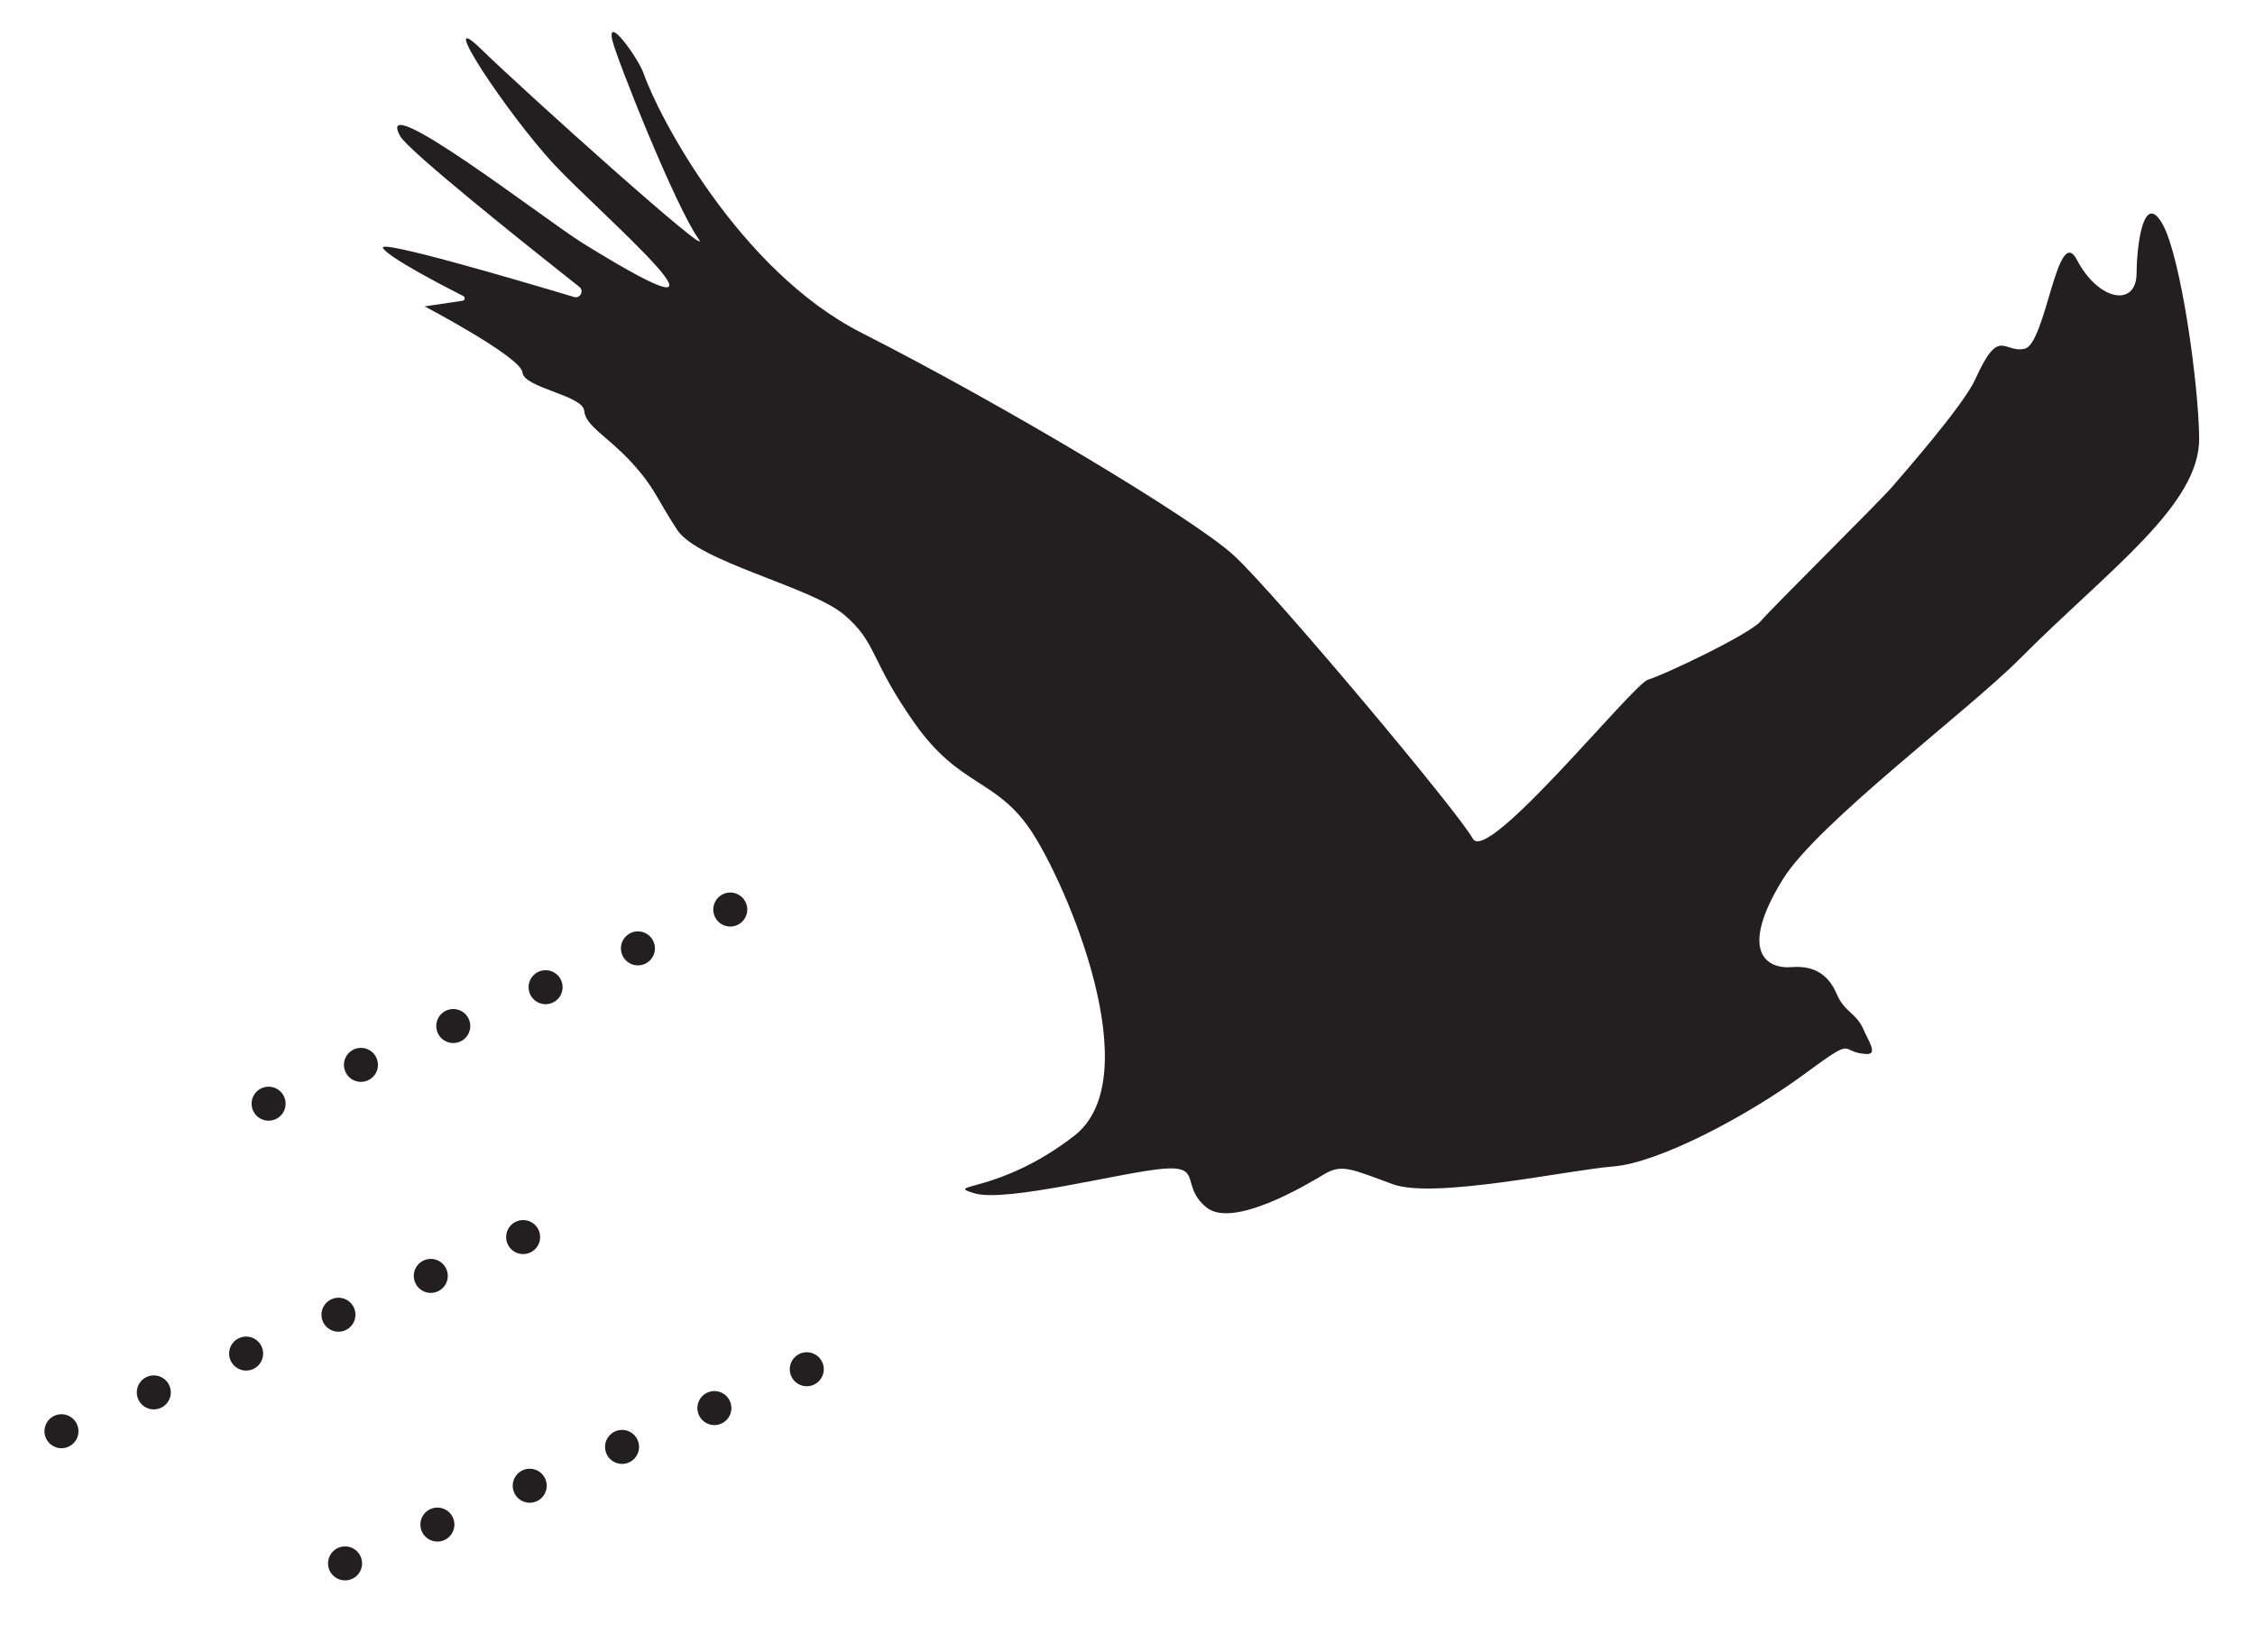 <?xml version="1.0" encoding="UTF-8"?>
<svg id="Layer_1" data-name="Layer 1" xmlns="http://www.w3.org/2000/svg" width=".797in" height=".584in" viewBox="0 0 57.361 42.026">
  <defs>
    <style>
      .cls-1 {
        fill: #231f20;
      }

      .cls-2, .cls-3 {
        fill: none;
        stroke: #231f20;
        stroke-linecap: round;
        stroke-linejoin: round;
        stroke-width: .865px;
      }

      .cls-3 {
        stroke-dasharray: 0 0 0 2.548;
      }
    </style>
  </defs>
  <line class="cls-3" x1="16.227" y1="24.128" x2="5.656" y2="28.575"/>
  <line class="cls-2" x1="18.576" y1="23.14" x2="18.576" y2="23.14"/>
  <line class="cls-3" x1="18.172" y1="35.825" x2="7.601" y2="40.272"/>
  <line class="cls-2" x1="20.522" y1="34.837" x2="20.522" y2="34.837"/>
  <line class="cls-3" x1="10.958" y1="32.462" x2=".387" y2="36.909"/>
  <line class="cls-2" x1="13.307" y1="31.474" x2="13.307" y2="31.474"/>
  <path class="cls-1" d="M16.371,1.863c.36,1.052,2.416,5.014,5.546,6.604,3.599,1.828,8.46,4.732,9.477,5.67,1.017,.938,5.702,6.522,6.07,7.199,.368,.676,4.076-3.937,4.46-4.046,.383-.109,2.574-1.148,2.861-1.485,.287-.337,3.047-3.069,3.334-3.406,.287-.337,1.823-2.078,2.131-2.76,.612-1.356,.713-.646,1.252-.768,.54-.121,.83-3.214,1.328-2.264,.553,1.055,1.51,1.212,1.519,.349,.009-.864,.205-2.076,.664-1.25s.911,4.016,.928,5.436c.019,1.715-2.309,3.353-4.568,5.623-1.311,1.318-5.15,4.191-6.021,5.603-1.145,1.857-.404,2.288,.219,2.237,.624-.05,.961,.237,1.154,.692,.194,.455,.492,.472,.672,.884,.139,.32,.381,.654,.071,.635-.72-.044-.191-.504-1.598,.531-1.407,1.034-3.663,2.236-4.832,2.33-1.17,.094-4.561,.837-5.612,.451-1.051-.386-1.297-.523-1.746-.251-.449,.271-2.32,1.389-2.991,.842-.672-.548-.086-1.066-1.099-.984-1.013,.081-4.009,.872-4.813,.623-.805-.249,.629,.027,2.549-1.461,1.92-1.488-.202-6.416-1.095-7.756-.892-1.34-1.815-1.109-2.966-2.742s-.948-2.041-1.79-2.758c-.843-.717-3.717-1.348-4.254-2.168-.536-.82-.555-1.053-1.157-1.711-.602-.658-1.173-.925-1.204-1.315-.032-.39-1.538-.582-1.569-.972-.031-.39-2.488-1.682-2.488-1.682l.964-.143c.061-.009,.075-.091,.02-.119-.501-.254-1.897-.977-2.045-1.222-.14-.232,3.301,.778,4.861,1.245,.156,.046,.262-.156,.134-.257-1.325-1.047-4.35-3.46-4.558-3.837-.701-1.277,3.727,2.155,4.631,2.716,4.83,2.994,.43-.761-.72-2.001-1.192-1.287-3.045-4.089-1.853-2.93,1.191,1.159,5.966,5.439,5.537,4.839-.597-.834-2.123-4.677-2.204-5.088-.123-.626,.678,.508,.801,.867"/>
</svg>